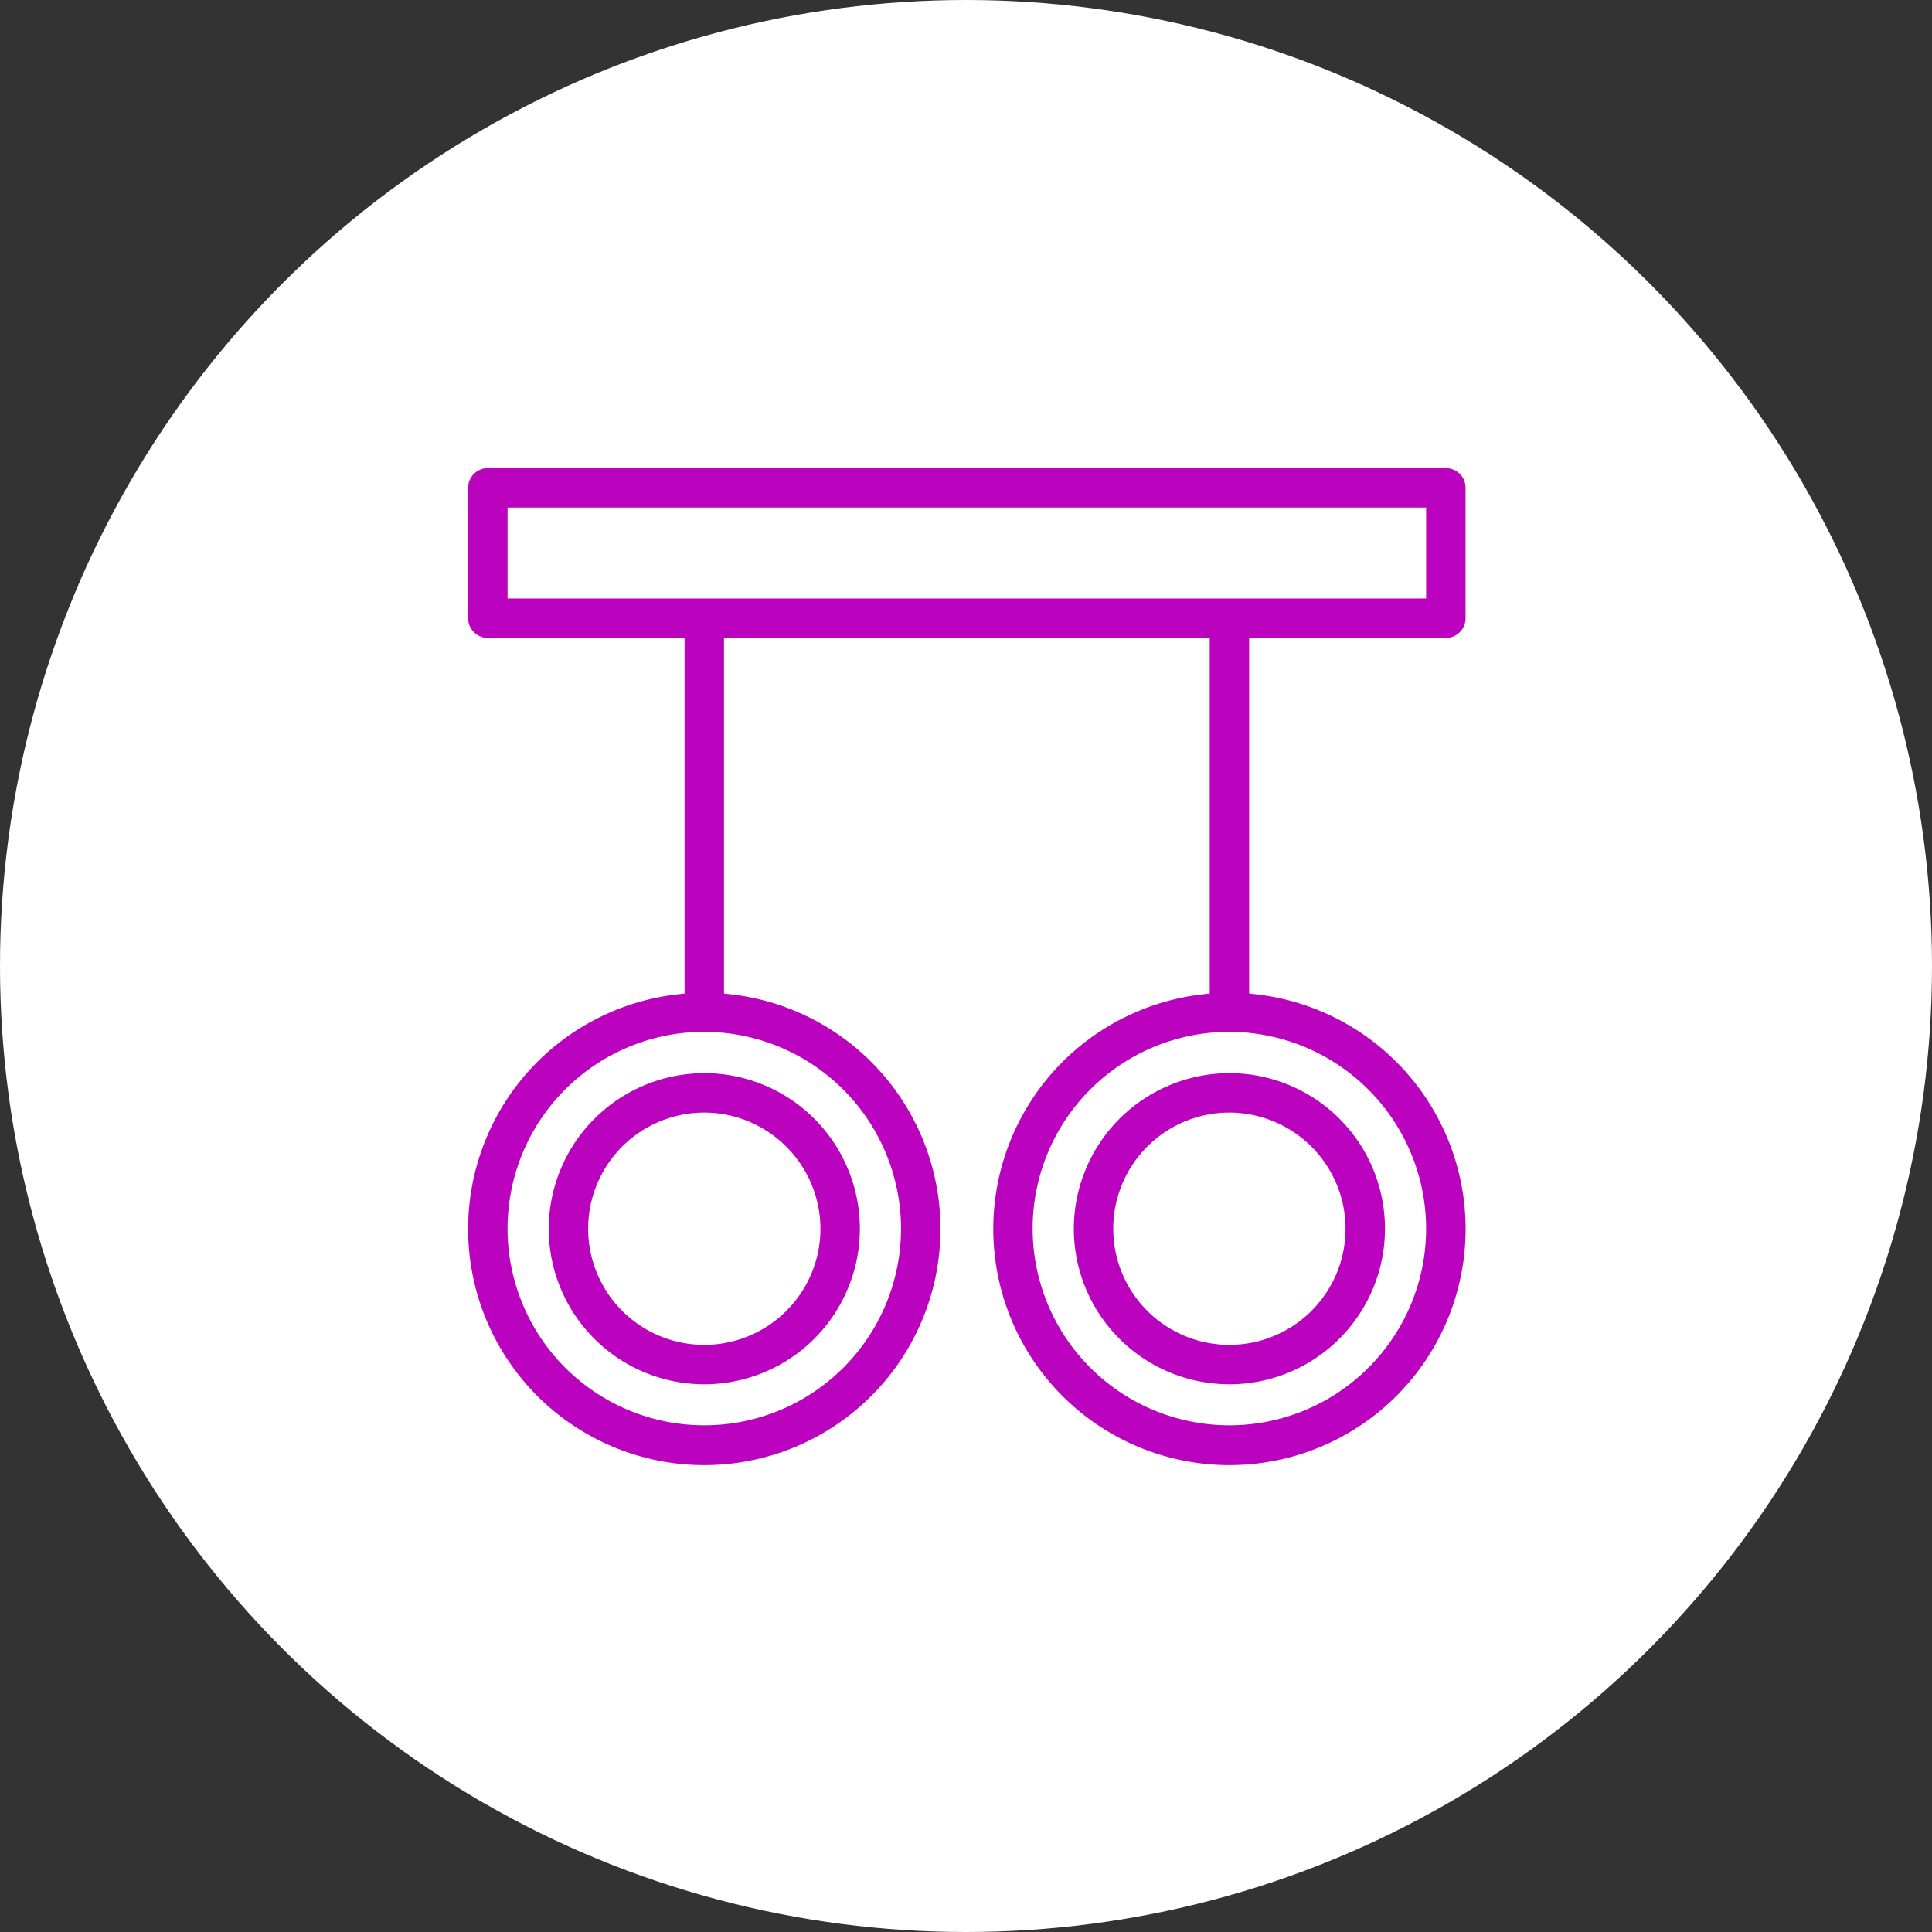 <svg xmlns="http://www.w3.org/2000/svg" width="130" height="130" viewBox="0 0 130 130">
  <rect x="0" y="0" width="130" height="130" fill="#333333" stroke="none"/>
  <g id="Group_690" data-name="Group 690" transform="translate(-9708 5572)">
    <circle id="Ellipse_22" data-name="Ellipse 22" cx="65" cy="65" r="65" transform="translate(9708 -5572)" fill="#fff"/>
    <g id="Group_688" data-name="Group 688" transform="translate(239 132)">
      <path id="Path_84" data-name="Path 84" d="M16.562,69.246a9.968,9.968,0,1,0,9.968-9.986A9.988,9.988,0,0,0,16.562,69.246Zm18.282,0a8.315,8.315,0,1,1-8.315-8.333A8.333,8.333,0,0,1,34.844,69.246Z" transform="translate(9489.861 -5690.55)" fill="#ba02bf" stroke="#ba02bf" stroke-width="1"/>
      <path id="Path_85" data-name="Path 85" d="M59.316,69.246a9.968,9.968,0,1,0,9.968-9.986A9.988,9.988,0,0,0,59.316,69.246Zm18.282,0a8.315,8.315,0,1,1-8.315-8.333A8.333,8.333,0,0,1,77.6,69.246Z" transform="translate(9482.44 -5690.55)" fill="#ba02bf" stroke="#ba02bf" stroke-width="1"/>
      <path id="Path_86" data-name="Path 86" d="M75.288,10H10.826a.826.826,0,0,0-.826.826V19.6a.826.826,0,0,0,.826.826H24.564v24.9a15.391,15.391,0,1,0,1.653,0v-24.9H59.9v24.9a15.391,15.391,0,1,0,1.653,0v-24.9H75.288a.826.826,0,0,0,.826-.826v-8.77A.826.826,0,0,0,75.288,10ZM39.128,60.7A13.738,13.738,0,1,1,25.391,46.93,13.767,13.767,0,0,1,39.128,60.7Zm35.333,0A13.738,13.738,0,1,1,60.724,46.93,13.767,13.767,0,0,1,74.461,60.7Zm0-41.926H11.653V11.653H74.461Z" transform="translate(9491 -5682)" fill="#ba02bf" stroke="#ba02bf" stroke-width="1"/>
    </g>
  </g>
</svg>
